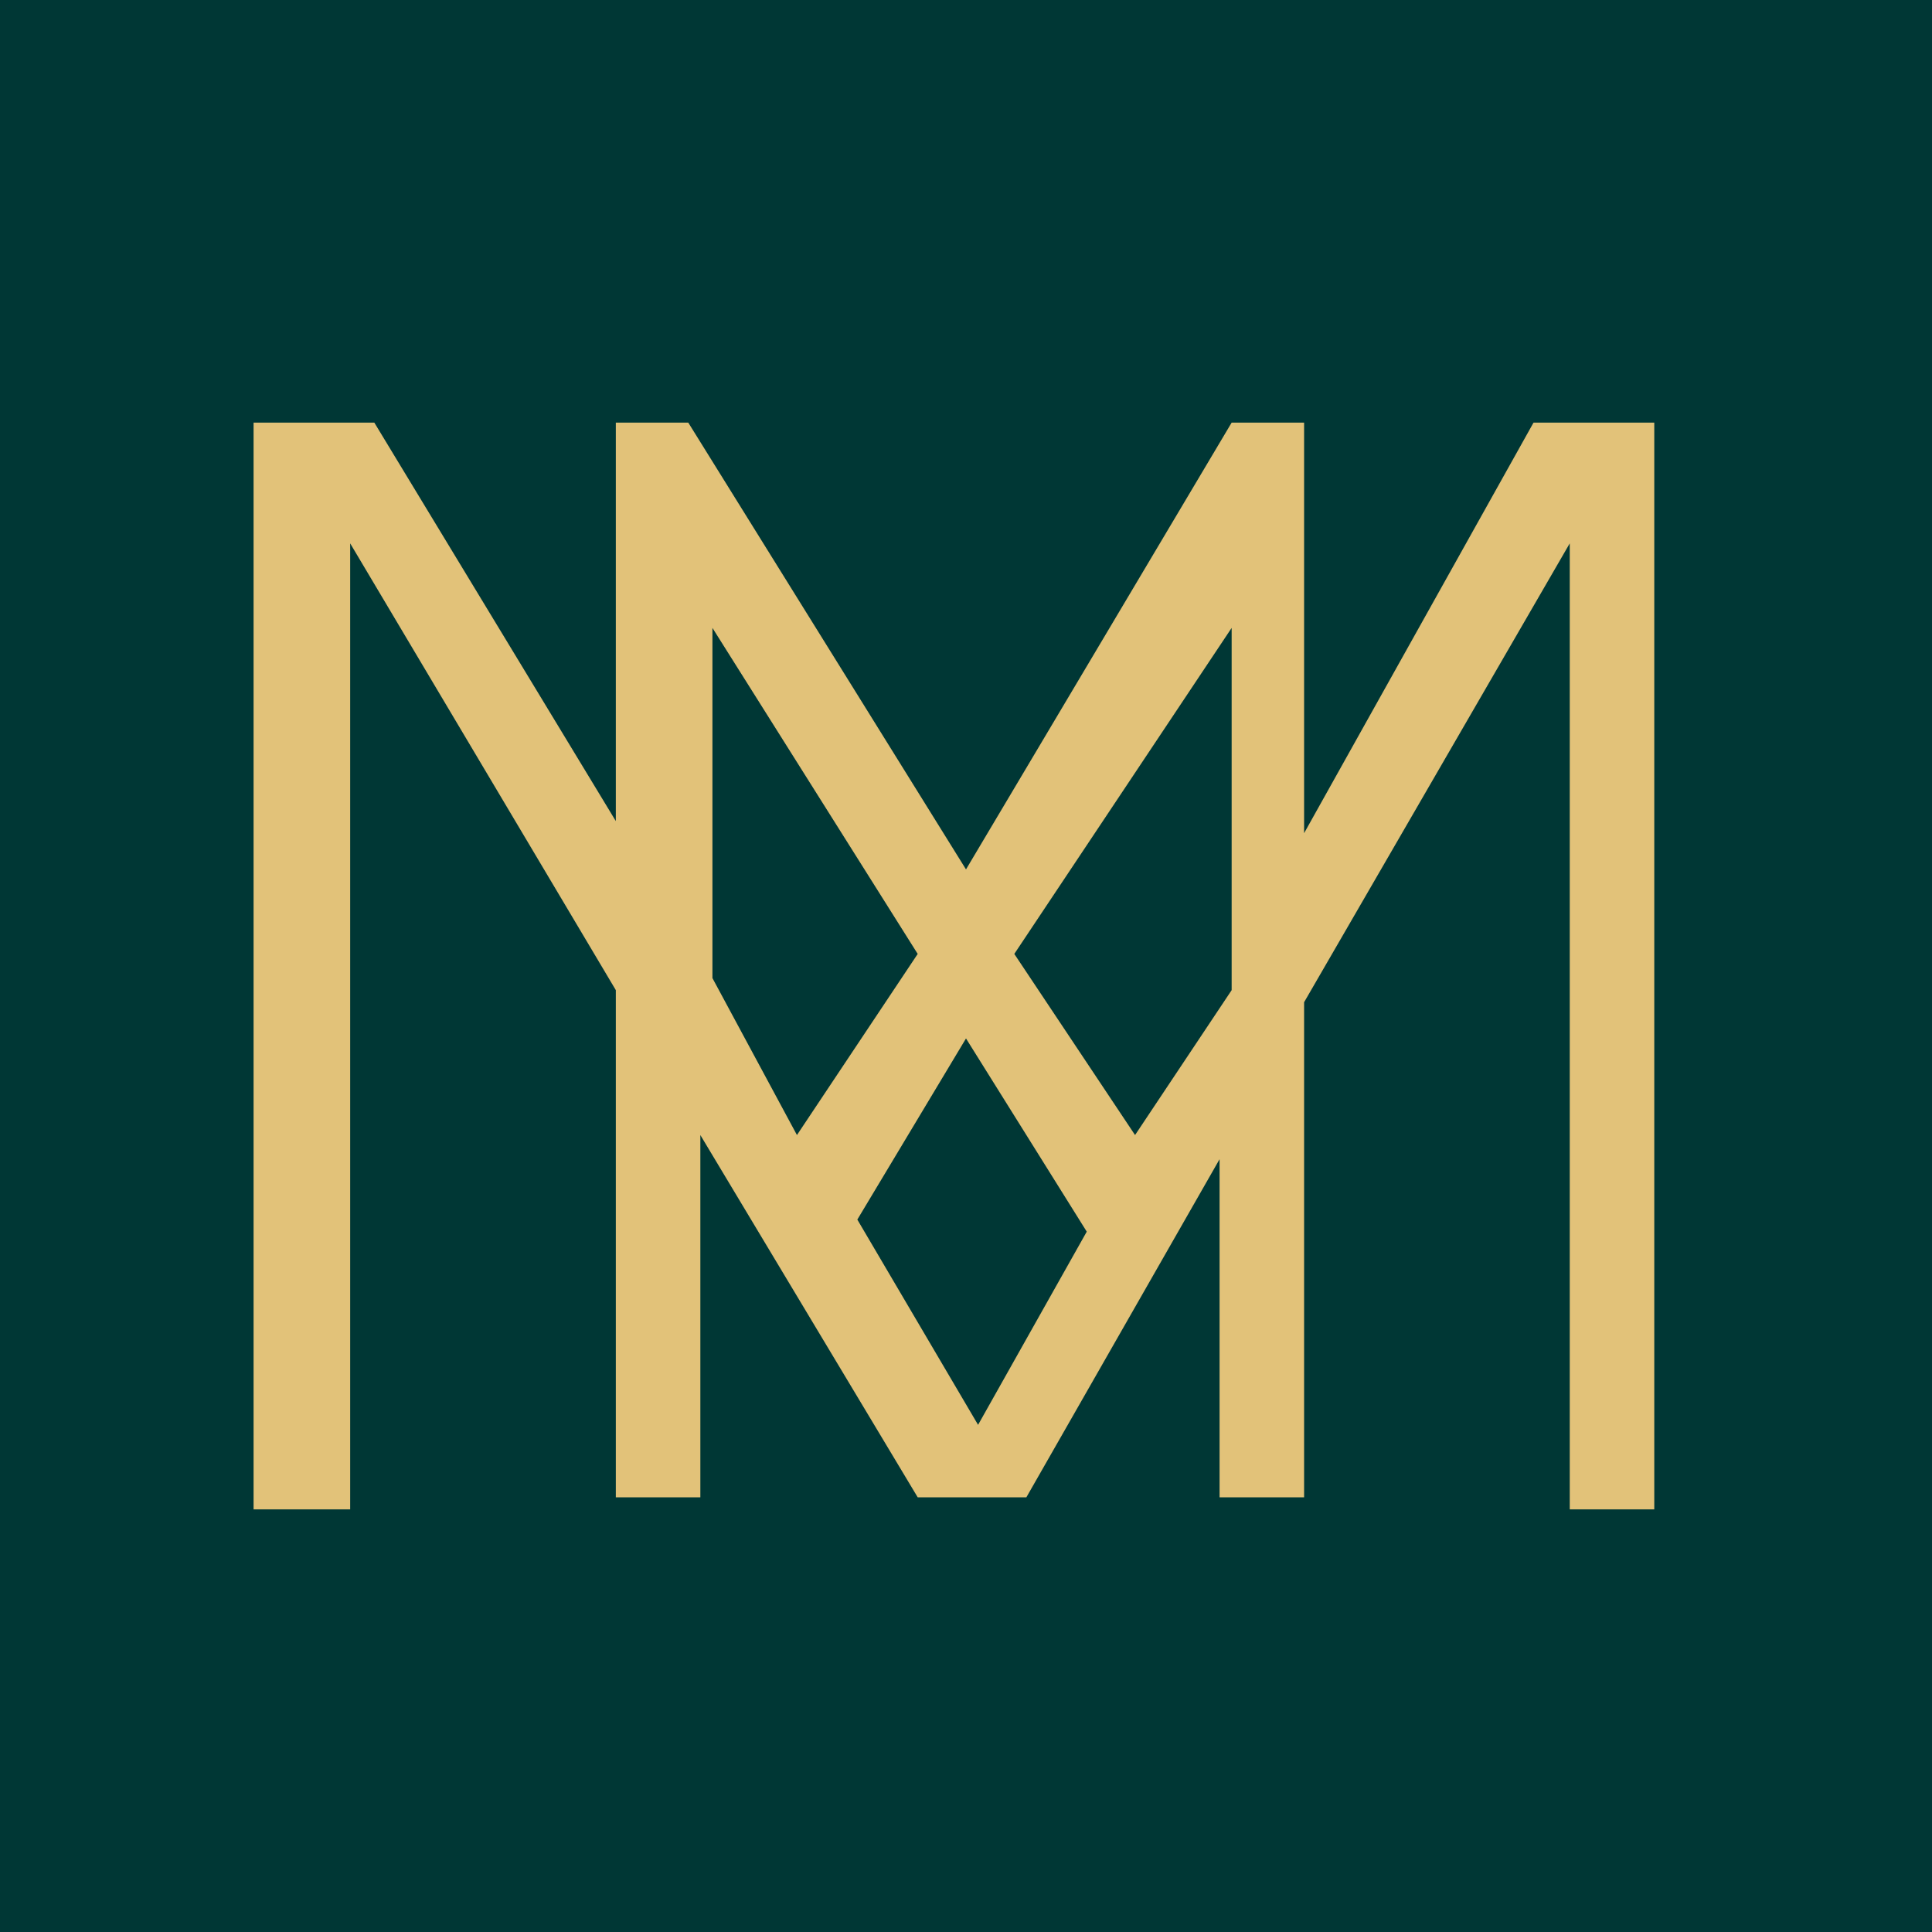 <?xml version="1.0" encoding="utf-8"?>
<!-- Generator: Adobe Illustrator 25.3.1, SVG Export Plug-In . SVG Version: 6.00 Build 0)  -->
<svg version="1.1" id="Layer_1" xmlns="http://www.w3.org/2000/svg" xmlns:xlink="http://www.w3.org/1999/xlink" x="0px" y="0px"
	 viewBox="0 0 16 16" style="enable-background:new 0 0 16 16;" xml:space="preserve">
<style type="text/css">
	.st0{fill:#003735;}
	.st1{fill:#E2C279;}
</style>
<rect x="-0.4" y="-0.4" class="st0" width="16.7" height="16.7"/>
<g>
	<path class="st1" d="M2.9,12.5l0-8l2.2,3.7l0,4.2h0.7l0-3l1.8,3h0.9l1.6-2.8l0,2.8h0.7l0-4.1l2.2-3.8l0,8h0.7l0-9h-1l-1.9,3.4
		l0-3.4h-0.6L8,7.2L5.7,3.5H5.1l0,3.3l-2-3.3h-1l0,9H2.9z M10.2,5.2l0,3L9.4,9.4l-1-1.5L10.2,5.2z M8,8.6l1,1.6l-0.9,1.6l-1-1.7
		L8,8.6z M5.9,5.2l1.7,2.7L6.6,9.4L5.9,8.1L5.9,5.2z"/>
</g>
</svg>
